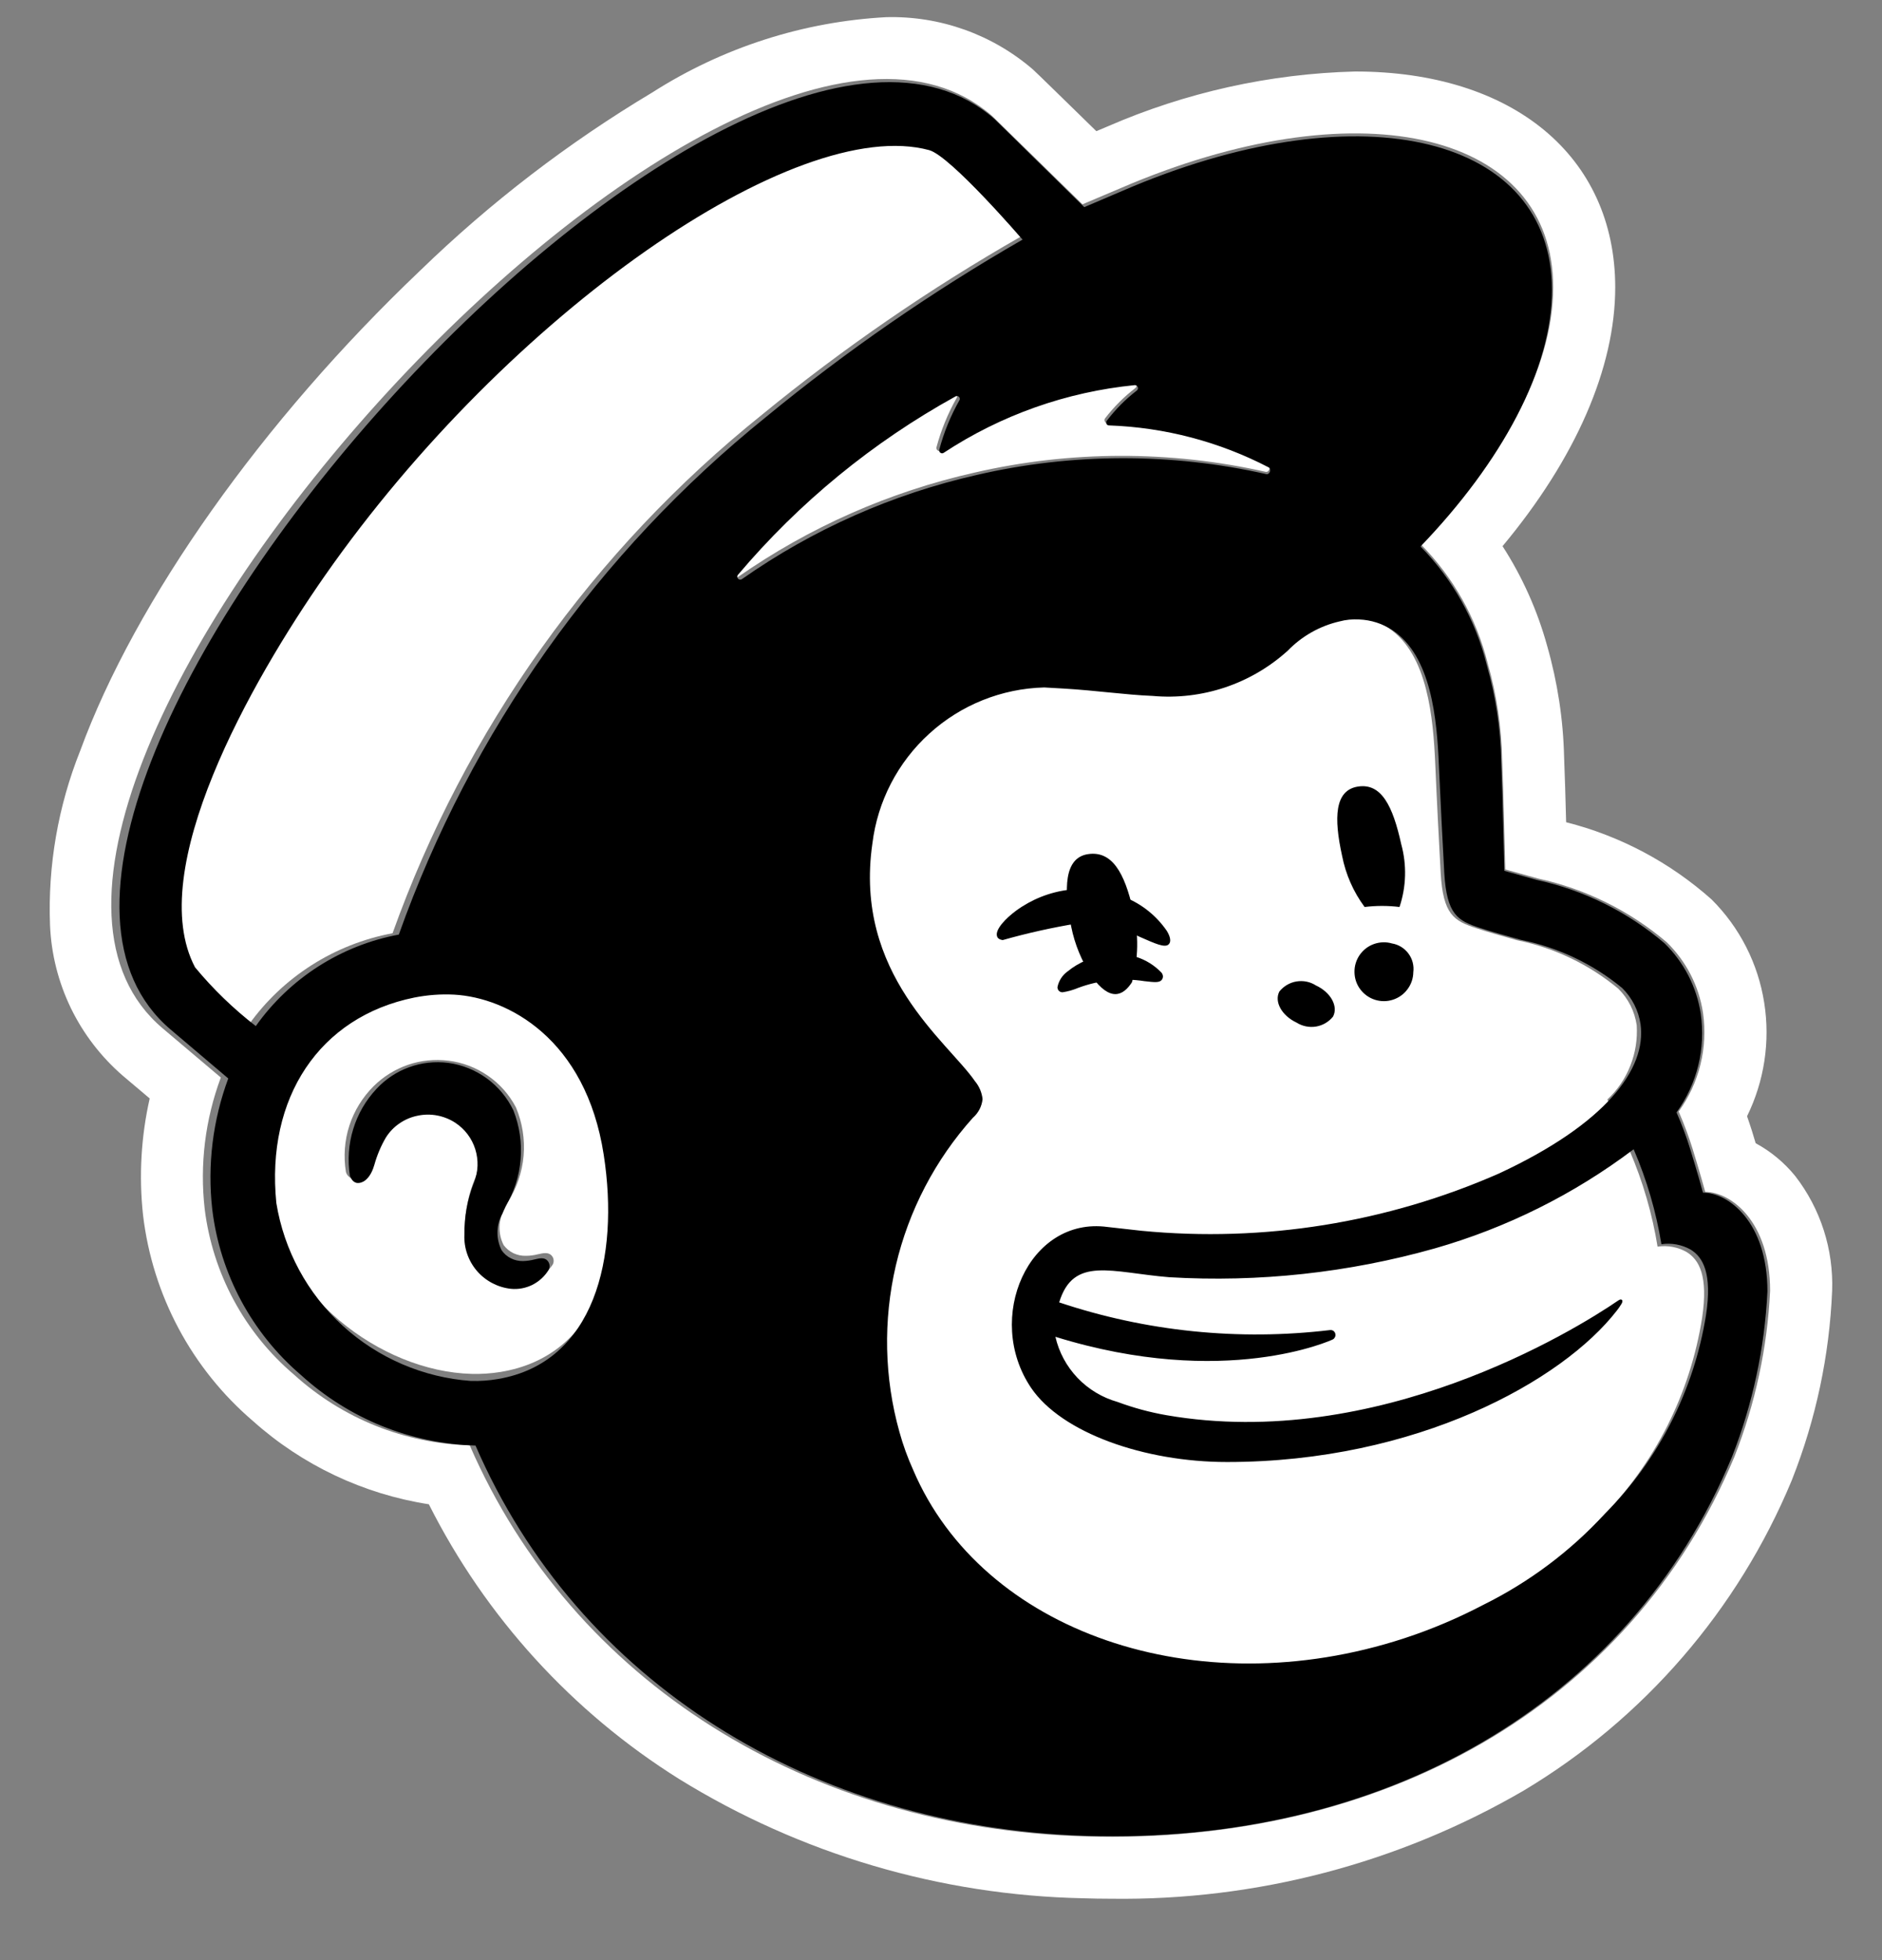 <svg width="24" height="25" viewBox="0 0 24 25" fill="none" xmlns="http://www.w3.org/2000/svg">
    <rect x="0" y="0" width="24" height="25" fill="#808080" stroke="none"/>
    <path d="M5.796 12.672C5.618 12.663 5.441 12.675 5.267 12.708C4.976 12.755 4.697 12.859 4.447 13.015C4.197 13.171 3.981 13.374 3.81 13.615C3.64 13.855 3.519 14.127 3.454 14.414C3.39 14.701 3.383 14.999 3.435 15.289C3.561 16.485 4.836 17.493 6.017 17.523C6.138 17.526 6.259 17.518 6.379 17.499C7.656 17.292 7.99 15.976 7.78 14.683C7.542 13.223 6.502 12.709 5.796 12.672ZM7.047 16.131C6.993 16.211 6.918 16.276 6.831 16.317C6.743 16.359 6.645 16.376 6.549 16.366C6.379 16.353 6.221 16.275 6.106 16.149C5.991 16.024 5.928 15.859 5.93 15.688C5.927 15.461 5.971 15.236 6.059 15.027C6.114 14.894 6.119 14.746 6.074 14.609C6.029 14.473 5.936 14.357 5.813 14.283C5.661 14.189 5.479 14.157 5.305 14.193C5.135 14.226 4.986 14.323 4.889 14.466C4.823 14.572 4.772 14.686 4.736 14.806C4.729 14.827 4.724 14.843 4.72 14.854C4.662 15.001 4.57 15.044 4.507 15.036C4.484 15.032 4.463 15.021 4.446 15.005C4.429 14.989 4.417 14.969 4.411 14.946C4.379 14.749 4.394 14.547 4.455 14.357C4.517 14.167 4.623 13.995 4.764 13.854C4.888 13.731 5.038 13.638 5.203 13.581C5.367 13.525 5.543 13.507 5.716 13.528C5.898 13.55 6.071 13.616 6.222 13.72C6.373 13.824 6.496 13.963 6.58 14.125C6.662 14.32 6.695 14.532 6.677 14.743C6.658 14.953 6.589 15.156 6.475 15.334C6.46 15.365 6.447 15.393 6.436 15.418C6.395 15.488 6.372 15.567 6.37 15.648C6.368 15.729 6.386 15.809 6.423 15.881C6.456 15.925 6.499 15.96 6.548 15.984C6.598 16.007 6.652 16.019 6.707 16.017C6.759 16.017 6.811 16.01 6.862 15.997C6.927 15.982 6.995 15.967 7.036 16.016C7.05 16.032 7.059 16.051 7.06 16.072C7.062 16.092 7.058 16.113 7.047 16.131Z"
          fill="white"/>
    <path d="M22.117 18.582C22.384 17.905 22.538 17.19 22.573 16.464C22.573 15.572 22.068 15.202 21.746 15.202C21.736 15.167 21.672 14.934 21.585 14.654C21.535 14.492 21.475 14.332 21.407 14.177C21.67 13.813 21.782 13.361 21.717 12.916C21.665 12.574 21.502 12.258 21.253 12.016C20.781 11.615 20.218 11.337 19.614 11.205C19.523 11.179 19.223 11.097 19.196 11.089C19.194 11.072 19.174 10.106 19.156 9.691C19.148 9.275 19.086 8.862 18.972 8.462C18.829 7.888 18.535 7.364 18.119 6.943C19.16 5.866 19.809 4.68 19.807 3.663C19.804 1.706 17.398 1.114 14.432 2.34C14.429 2.341 13.808 2.604 13.804 2.606C13.801 2.604 12.668 1.493 12.651 1.478C9.269 -1.467 -1.303 10.268 2.077 13.118L2.816 13.743C2.617 14.277 2.546 14.851 2.61 15.417C2.711 16.241 3.118 16.997 3.751 17.534C4.366 18.092 5.16 18.411 5.99 18.434C7.305 21.461 10.31 23.318 13.834 23.422C17.614 23.534 20.788 21.763 22.117 18.582ZM22.893 14.999C23.217 15.417 23.383 15.936 23.364 16.464C23.33 17.288 23.157 18.101 22.854 18.868L22.847 18.886C22.161 20.535 20.963 21.921 19.43 22.838C17.835 23.766 16.017 24.242 14.172 24.217C14.053 24.217 13.931 24.215 13.811 24.211C11.99 24.173 10.212 23.648 8.662 22.691C7.297 21.836 6.193 20.624 5.469 19.186C4.635 19.056 3.856 18.688 3.227 18.125C2.445 17.457 1.944 16.518 1.824 15.496C1.77 14.999 1.799 14.497 1.909 14.01L1.566 13.72C1.289 13.48 1.063 13.186 0.903 12.856C0.744 12.526 0.653 12.167 0.638 11.8C0.609 11.04 0.741 10.281 1.023 9.575C1.727 7.653 3.347 5.364 5.356 3.453C6.252 2.583 7.247 1.82 8.319 1.179C9.214 0.607 10.241 0.276 11.301 0.219C11.985 0.201 12.651 0.438 13.17 0.884C13.2 0.909 13.644 1.344 13.981 1.673C14.065 1.638 14.126 1.612 14.128 1.611C15.124 1.178 16.194 0.94 17.281 0.912C19.293 0.912 20.595 1.991 20.598 3.661C20.599 4.692 20.093 5.848 19.161 6.966C19.414 7.358 19.606 7.788 19.73 8.238C19.862 8.7 19.935 9.176 19.946 9.656C19.955 9.863 19.964 10.194 19.972 10.487C20.66 10.661 21.296 10.999 21.826 11.471C22.185 11.828 22.42 12.29 22.498 12.79C22.576 13.283 22.499 13.789 22.279 14.237C22.299 14.293 22.319 14.354 22.34 14.419C22.357 14.476 22.374 14.53 22.389 14.581C22.583 14.686 22.754 14.828 22.893 14.999Z"
          fill="white"/>
    <path d="M20.498 14.023C20.627 13.902 20.727 13.755 20.791 13.591C20.856 13.428 20.883 13.252 20.872 13.076C20.846 12.899 20.764 12.735 20.637 12.61C20.264 12.3 19.821 12.088 19.346 11.992C19.13 11.93 18.983 11.891 18.824 11.838C18.542 11.744 18.403 11.669 18.372 11.133C18.358 10.899 18.317 10.083 18.303 9.745C18.277 9.155 18.207 8.347 17.711 8.013C17.585 7.93 17.439 7.882 17.287 7.877C17.203 7.871 17.118 7.88 17.036 7.901C16.784 7.96 16.555 8.091 16.377 8.278C16.146 8.489 15.874 8.649 15.578 8.749C15.281 8.849 14.968 8.886 14.656 8.859C14.309 8.844 13.942 8.789 13.52 8.764C13.438 8.759 13.356 8.754 13.274 8.75C12.729 8.766 12.209 8.977 11.807 9.345C11.405 9.713 11.149 10.213 11.085 10.754C10.844 12.432 12.046 13.3 12.393 13.809C12.447 13.873 12.48 13.953 12.489 14.037C12.48 14.13 12.435 14.216 12.365 14.277L12.365 14.277C11.885 14.818 11.547 15.471 11.384 16.176C11.221 16.881 11.236 17.616 11.43 18.313C11.476 18.48 11.534 18.644 11.606 18.802C12.483 20.874 15.204 21.839 17.862 20.962C18.21 20.847 18.548 20.702 18.872 20.53C19.455 20.239 19.979 19.843 20.418 19.362C21.104 18.666 21.554 17.774 21.706 16.809C21.786 16.275 21.669 16.068 21.509 15.969C21.396 15.905 21.266 15.881 21.138 15.9C21.07 15.481 20.951 15.072 20.784 14.681L20.498 14.023Z"
          fill="white"/>
    <path d="M16.14 6.018C16.183 6.028 16.21 5.954 16.172 5.933C15.537 5.604 14.836 5.42 14.122 5.396C14.115 5.396 14.108 5.394 14.102 5.39C14.097 5.387 14.092 5.381 14.089 5.375C14.086 5.369 14.085 5.362 14.085 5.355C14.086 5.348 14.088 5.342 14.092 5.336C14.204 5.191 14.333 5.061 14.478 4.95C14.485 4.945 14.489 4.938 14.492 4.93C14.494 4.922 14.493 4.914 14.491 4.906C14.488 4.898 14.482 4.892 14.476 4.887C14.469 4.883 14.46 4.88 14.452 4.881C13.577 4.967 12.736 5.264 12 5.745C11.994 5.75 11.986 5.752 11.979 5.752C11.971 5.752 11.964 5.75 11.957 5.745C11.951 5.741 11.946 5.735 11.944 5.728C11.941 5.721 11.94 5.713 11.942 5.706C12.001 5.485 12.088 5.272 12.201 5.073C12.205 5.067 12.207 5.059 12.206 5.051C12.204 5.043 12.201 5.036 12.195 5.031C12.19 5.025 12.183 5.021 12.175 5.02C12.168 5.019 12.16 5.02 12.153 5.024C11.091 5.607 10.144 6.38 9.359 7.304C9.353 7.311 9.35 7.32 9.35 7.329C9.35 7.338 9.353 7.347 9.36 7.354C9.366 7.361 9.374 7.366 9.384 7.367C9.393 7.367 9.402 7.365 9.41 7.36C10.319 6.724 11.344 6.272 12.426 6.028C13.648 5.746 14.917 5.743 16.14 6.018Z"
          fill="white"/>
    <path d="M13.012 3.021C13.012 3.021 12.092 1.956 11.814 1.877C10.105 1.416 6.413 3.959 4.056 7.318C3.102 8.677 1.736 11.084 2.389 12.322C2.621 12.6 2.883 12.852 3.17 13.073C3.607 12.46 4.265 12.041 5.006 11.903C5.935 9.305 7.567 7.015 9.72 5.287C10.752 4.442 11.854 3.684 13.012 3.021Z"
          fill="white"/>
    <path d="M6.985 16.083C6.998 16.099 7.006 16.118 7.008 16.139C7.01 16.16 7.005 16.181 6.995 16.199C6.946 16.279 6.874 16.344 6.79 16.387C6.705 16.429 6.611 16.447 6.516 16.438C6.349 16.42 6.194 16.339 6.083 16.211C5.973 16.083 5.915 15.918 5.922 15.75C5.919 15.52 5.961 15.292 6.046 15.078C6.099 14.944 6.104 14.796 6.061 14.658C6.018 14.52 5.929 14.402 5.809 14.322C5.738 14.275 5.658 14.243 5.574 14.227C5.49 14.211 5.404 14.213 5.321 14.231C5.239 14.248 5.162 14.281 5.093 14.329C5.024 14.376 4.966 14.437 4.921 14.508C4.858 14.616 4.809 14.732 4.775 14.853C4.768 14.874 4.763 14.891 4.759 14.902C4.703 15.052 4.615 15.095 4.554 15.088C4.526 15.084 4.487 15.065 4.462 14.996C4.431 14.797 4.445 14.594 4.504 14.402C4.562 14.21 4.664 14.034 4.802 13.887C4.917 13.763 5.06 13.668 5.219 13.611C5.378 13.553 5.548 13.535 5.716 13.556C5.894 13.58 6.063 13.649 6.208 13.754C6.353 13.86 6.469 14 6.547 14.162C6.625 14.361 6.657 14.575 6.639 14.788C6.622 15.001 6.555 15.207 6.445 15.39C6.431 15.421 6.418 15.45 6.408 15.476C6.368 15.547 6.346 15.627 6.344 15.709C6.342 15.791 6.36 15.872 6.396 15.945C6.426 15.989 6.467 16.025 6.515 16.049C6.562 16.073 6.615 16.085 6.668 16.084C6.718 16.083 6.768 16.076 6.817 16.063C6.88 16.048 6.945 16.033 6.985 16.083ZM22.539 16.471C22.504 17.195 22.351 17.909 22.086 18.584C20.765 21.759 17.613 23.526 13.857 23.415C10.357 23.31 7.371 21.457 6.064 18.437C5.239 18.414 4.45 18.095 3.84 17.539C3.211 17.002 2.806 16.247 2.707 15.426C2.643 14.861 2.713 14.288 2.911 13.755L2.177 13.132C-1.181 10.288 9.322 -1.422 12.681 1.517C12.698 1.532 13.824 2.64 13.827 2.642C13.832 2.64 14.448 2.378 14.451 2.376C17.398 1.153 19.788 1.744 19.791 3.696C19.793 4.712 19.148 5.895 18.115 6.97C18.527 7.39 18.82 7.914 18.961 8.486C19.075 8.885 19.137 9.297 19.144 9.712C19.162 10.126 19.182 11.09 19.184 11.107C19.21 11.115 19.509 11.197 19.599 11.223C20.2 11.354 20.76 11.632 21.228 12.032C21.475 12.274 21.637 12.589 21.689 12.931C21.753 13.374 21.642 13.825 21.38 14.188C21.448 14.344 21.508 14.503 21.557 14.665C21.644 14.945 21.708 15.177 21.717 15.211C22.037 15.211 22.539 15.58 22.539 16.471ZM7.699 14.729C7.471 13.246 6.471 12.724 5.793 12.686C5.622 12.677 5.452 12.69 5.284 12.723C4.073 12.968 3.389 14.001 3.524 15.344C3.622 15.946 3.92 16.497 4.37 16.909C4.821 17.321 5.397 17.569 6.005 17.613C6.122 17.616 6.238 17.608 6.353 17.588C7.58 17.378 7.902 16.042 7.699 14.729ZM9.769 5.318C10.795 4.474 11.889 3.718 13.04 3.056C13.04 3.056 12.126 1.993 11.85 1.915C10.152 1.454 6.484 3.992 4.142 7.344C3.195 8.7 1.838 11.102 2.487 12.337C2.717 12.615 2.977 12.866 3.262 13.087C3.695 12.476 4.35 12.057 5.086 11.92C6.008 9.329 7.629 7.044 9.769 5.318ZM13.459 17.05C13.504 17.247 13.602 17.428 13.741 17.574C13.881 17.72 14.057 17.826 14.252 17.881C14.454 17.956 14.663 18.013 14.876 18.05C17.562 18.514 20.073 16.974 20.638 16.586C20.68 16.556 20.709 16.585 20.674 16.636C20.657 16.664 20.639 16.69 20.619 16.715C19.927 17.611 18.067 18.647 15.647 18.647C14.592 18.647 13.537 18.274 13.149 17.701C12.548 16.811 13.12 15.514 14.121 15.649C14.122 15.649 14.463 15.688 14.559 15.698C16.116 15.848 17.685 15.596 19.116 14.967C20.483 14.331 20.999 13.631 20.921 13.064C20.895 12.888 20.813 12.726 20.686 12.601C20.312 12.293 19.869 12.083 19.394 11.987C19.177 11.926 19.03 11.887 18.871 11.835C18.589 11.742 18.45 11.667 18.418 11.135C18.404 10.902 18.364 10.092 18.349 9.757C18.324 9.17 18.253 8.368 17.757 8.037C17.631 7.954 17.484 7.907 17.333 7.901C17.248 7.896 17.163 7.904 17.081 7.926C16.83 7.984 16.601 8.114 16.422 8.299C16.19 8.509 15.917 8.669 15.621 8.768C15.324 8.867 15.011 8.904 14.699 8.876C14.352 8.862 13.984 8.807 13.562 8.782C13.48 8.777 13.398 8.772 13.316 8.768C12.773 8.782 12.253 8.991 11.851 9.357C11.449 9.722 11.191 10.219 11.125 10.759C10.884 12.425 12.087 13.286 12.434 13.791C12.488 13.856 12.521 13.935 12.53 14.018C12.521 14.111 12.476 14.196 12.406 14.257V14.257C11.926 14.793 11.588 15.44 11.424 16.141C11.261 16.841 11.276 17.572 11.47 18.264C11.516 18.431 11.575 18.593 11.646 18.75C12.524 20.808 15.247 21.766 17.908 20.895C18.256 20.781 18.595 20.637 18.919 20.467C19.502 20.178 20.026 19.785 20.467 19.306C21.152 18.617 21.603 17.73 21.756 16.771C21.836 16.241 21.718 16.035 21.559 15.937C21.446 15.874 21.315 15.85 21.187 15.869C21.119 15.452 21 15.046 20.833 14.658C20.073 15.232 19.214 15.66 18.299 15.922C17.198 16.233 16.052 16.358 14.91 16.29C14.175 16.23 13.689 16.015 13.507 16.611C14.618 16.983 15.798 17.103 16.962 16.964C16.97 16.963 16.978 16.963 16.986 16.966C16.994 16.968 17.001 16.972 17.008 16.977C17.014 16.983 17.019 16.989 17.023 16.996C17.027 17.003 17.029 17.012 17.03 17.02C17.032 17.033 17.029 17.047 17.021 17.059C17.015 17.071 17.004 17.081 16.991 17.086C16.991 17.086 15.627 17.722 13.459 17.05ZM9.462 7.386C10.365 6.752 11.383 6.301 12.459 6.057C13.672 5.776 14.934 5.773 16.148 6.047C16.191 6.057 16.218 5.983 16.18 5.962C15.55 5.634 14.854 5.451 14.143 5.426C14.136 5.426 14.13 5.424 14.124 5.421C14.118 5.417 14.113 5.412 14.11 5.406C14.107 5.399 14.106 5.393 14.107 5.386C14.107 5.379 14.11 5.372 14.114 5.367C14.224 5.222 14.353 5.092 14.497 4.981C14.504 4.976 14.508 4.969 14.511 4.961C14.513 4.953 14.513 4.945 14.51 4.937C14.507 4.93 14.502 4.923 14.495 4.919C14.488 4.914 14.48 4.912 14.472 4.912C13.602 4.998 12.765 5.294 12.035 5.775C12.029 5.779 12.022 5.782 12.014 5.782C12.007 5.782 11.999 5.779 11.993 5.775C11.987 5.771 11.982 5.765 11.979 5.758C11.976 5.751 11.976 5.743 11.978 5.736C12.036 5.515 12.123 5.303 12.235 5.105C12.239 5.098 12.241 5.09 12.239 5.082C12.239 5.075 12.235 5.068 12.23 5.062C12.224 5.056 12.217 5.053 12.21 5.052C12.202 5.05 12.194 5.052 12.187 5.055C11.131 5.638 10.19 6.409 9.412 7.33C9.405 7.337 9.402 7.346 9.402 7.355C9.402 7.365 9.406 7.374 9.412 7.381C9.418 7.387 9.427 7.392 9.436 7.393C9.445 7.394 9.455 7.391 9.462 7.386ZM16.535 13.043C16.608 13.089 16.697 13.107 16.782 13.093C16.868 13.079 16.946 13.033 17 12.965C17.068 12.834 16.97 12.656 16.78 12.568C16.707 12.521 16.619 12.504 16.533 12.518C16.447 12.532 16.37 12.578 16.315 12.646C16.247 12.777 16.346 12.954 16.535 13.043ZM17.115 10.916C17.161 11.152 17.259 11.375 17.402 11.568C17.55 11.55 17.699 11.55 17.847 11.568C17.934 11.309 17.941 11.03 17.869 10.767C17.762 10.281 17.617 9.986 17.318 10.032C17.019 10.078 17.008 10.43 17.115 10.916ZM17.751 12.033C17.676 12.011 17.596 12.014 17.522 12.04C17.448 12.066 17.384 12.115 17.339 12.18C17.295 12.244 17.271 12.321 17.273 12.4C17.274 12.478 17.299 12.554 17.346 12.617C17.393 12.68 17.458 12.727 17.533 12.751C17.608 12.775 17.688 12.775 17.762 12.751C17.837 12.727 17.902 12.681 17.949 12.617C17.996 12.555 18.022 12.478 18.023 12.4C18.034 12.316 18.012 12.23 17.961 12.162C17.91 12.093 17.835 12.047 17.751 12.033Z"
          fill="black"/>
    <path d="M12.787 11.99C12.739 11.983 12.719 11.963 12.713 11.935C12.694 11.852 12.823 11.714 12.959 11.614C13.158 11.469 13.39 11.377 13.634 11.348C13.878 11.319 14.126 11.353 14.353 11.447C14.565 11.534 14.747 11.681 14.878 11.87C14.927 11.949 14.936 12.011 14.905 12.043C14.856 12.094 14.731 12.035 14.528 11.946C14.284 11.826 14.014 11.768 13.742 11.777C13.42 11.83 13.101 11.901 12.787 11.99ZM14.813 12.407C14.725 12.314 14.615 12.245 14.494 12.206C14.373 12.166 14.244 12.157 14.119 12.179C13.934 12.199 13.759 12.272 13.614 12.39C13.547 12.438 13.501 12.51 13.485 12.591C13.485 12.6 13.487 12.609 13.49 12.617C13.493 12.626 13.499 12.633 13.505 12.639C13.517 12.65 13.533 12.656 13.549 12.656C13.616 12.646 13.681 12.628 13.743 12.602C14.014 12.5 14.308 12.469 14.595 12.514C14.728 12.529 14.791 12.537 14.82 12.491C14.828 12.478 14.831 12.463 14.83 12.448C14.828 12.433 14.822 12.418 14.813 12.407Z"
          fill="black"/>
    <path d="M14.435 12.528C14.519 12.23 14.524 11.914 14.45 11.613C14.341 11.126 14.178 10.848 13.874 10.894C13.571 10.94 13.563 11.332 13.661 11.821C13.706 12.045 13.794 12.258 13.919 12.45C14.16 12.786 14.324 12.699 14.435 12.528Z"
          fill="black"/>
</svg>
